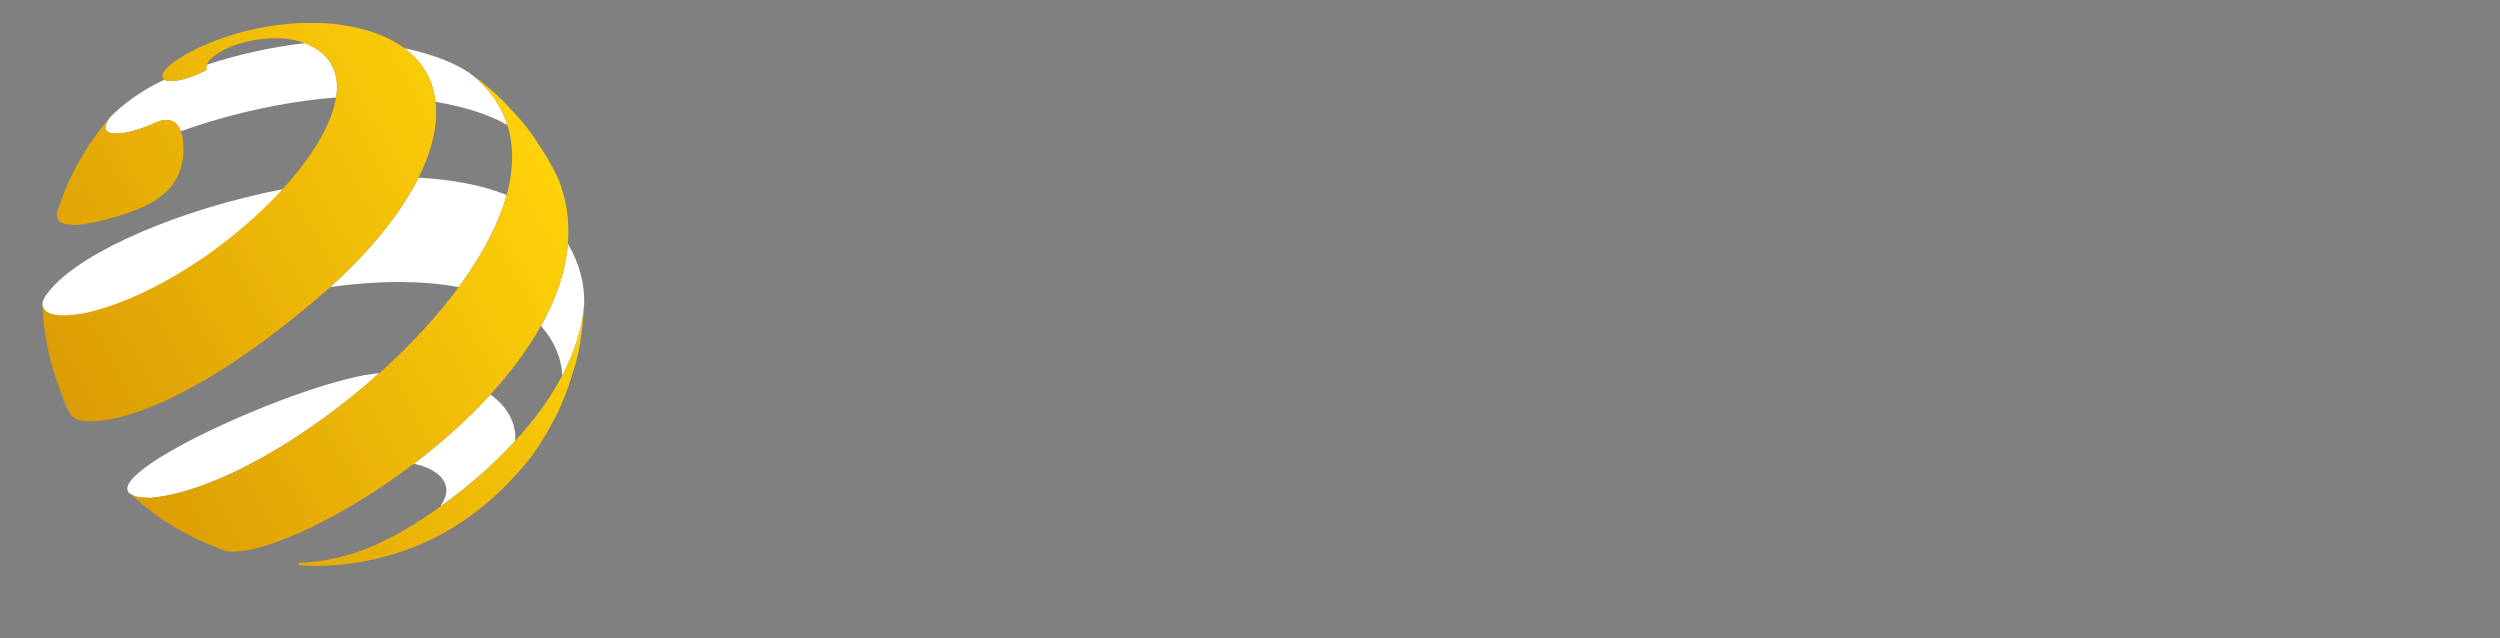 <?php xml version="1.0" encoding="utf-8"?>
<!-- Generator: Adobe Illustrator 15.0.2, SVG Export Plug-In . SVG Version: 6.00 Build 0)  -->
<!DOCTYPE svg PUBLIC "-//W3C//DTD SVG 1.1//EN" "http://www.w3.org/Graphics/SVG/1.1/DTD/svg11.dtd">
<svg version="1.1" id="Livello_1" xmlns="http://www.w3.org/2000/svg" xmlns:xlink="http://www.w3.org/1999/xlink" x="0px" y="0px"
	 width="278px" height="71px" viewBox="0 0 278 71" enable-background="new 0 0 278 71" xml:space="preserve">
<rect x="0" y="0" width="278" height="71" fill="#808080" stroke="none"/>
<g id="Livello_2">
</g>
<g id="Livello_1_1_">
	<g>
		<path fill="#164578" d="M62.96,43.866c0.221-0.563,0.438-1.164,0.645-1.815c0.118-0.386,0.24-0.804,0.373-1.271
			c0.018-0.064,0.035-0.126,0.051-0.191c0.005-0.021,0.01-0.042,0.015-0.064c-0.012,0.045-0.023,0.088-0.036,0.133
			C63.729,41.602,63.406,42.678,62.96,43.866z"/>
		<path fill="#164578" d="M58.909,51.212c0.013-0.017,0.026-0.034,0.039-0.05l0.152-0.207c-0.028,0.039-0.058,0.079-0.087,0.116
			C58.977,51.119,58.944,51.166,58.909,51.212z"/>
		<path fill="#164578" d="M60.487,48.889c0.412-0.657,0.737-1.241,1.303-2.328c-0.507,0.939-0.818,1.516-1.118,2.026
			C60.612,48.687,60.55,48.786,60.487,48.889z"/>
		<path fill="#164578" d="M59.676,15.897c-0.103-0.149-0.215-0.31-0.342-0.488c-0.003-0.004-0.005-0.009-0.008-0.013
			c0.518,0.789,0.891,1.356,1.184,1.816C60.231,16.744,59.949,16.294,59.676,15.897z"/>
		<path fill="#164578" d="M56.351,11.851c-0.069-0.069-0.141-0.141-0.216-0.218c-0.068-0.067-0.137-0.136-0.209-0.205
			c0.69,0.729,1.168,1.235,1.543,1.646C57.104,12.662,56.706,12.211,56.351,11.851z"/>
		<path fill="#FFFFFF" d="M64.908,34.677c0.024-0.244,0.039-0.489,0.048-0.733C64.941,34.175,64.927,34.42,64.908,34.677
			L64.908,34.677z M64.961,33.802c-0.192,2.691-1.07,5.365-2.428,7.941l-0.006,0.011c-0.083-2.01-0.994-3.986-2.374-5.507
			l0.086-0.155c1.611-2.925,2.663-5.95,2.911-8.983C64.484,29.406,65.018,31.605,64.961,33.802z"/>
		<path fill="#FFFFFF" d="M36.716,31.917c4.896-0.691,10.035-0.798,14.292,0.011l0.14-0.19c2.451-3.36,4.289-6.784,5.188-10.058
			c-2.786-1.12-6.234-1.738-9.794-1.922c-1.866,3.739-5.062,7.814-9.578,11.935L36.716,31.917z"/>
		<path fill="#FFFFFF" d="M48.433,11.32c2.906,0.507,5.729,1.285,7.994,2.584l-0.009-0.028c-0.562-1.765-1.581-3.404-3.137-4.865
			c-0.148-0.139-0.376-0.335-0.506-0.455l-0.006-0.004c-0.227-0.181-0.46-0.357-0.678-0.516c-0.134-0.089-0.271-0.179-0.412-0.271
			c-1.999-1.175-4.362-1.901-6.716-2.403c0.433,0.321,0.824,0.665,1.177,1.029l0.052,0.055l0.022,0.023l0.001,0.002
			c0.045,0.048,0.09,0.096,0.134,0.146l0.012,0.012l0.065,0.074l0.005,0.007l0.07,0.081l0.001,0
			c0.069,0.083,0.137,0.165,0.203,0.249l0.014,0.017l0.052,0.067l0.018,0.023l0.046,0.062l0.002,0.003l0.058,0.078l0.005,0.007
			c0.061,0.083,0.119,0.169,0.177,0.254l0.005,0.009l0.055,0.083l0.041,0.061l0.017,0.027L47.237,7.8l0.011,0.021l0.046,0.076
			l0.008,0.014l0.049,0.083L47.356,8l0.052,0.091l0,0l0.051,0.092l0.003,0.005l0.046,0.087l0.007,0.012l0.042,0.081l0.009,0.02
			l0.037,0.074l0.013,0.025l0.033,0.069l0.016,0.033l0.03,0.062l0.018,0.04l0.025,0.056l0.021,0.046l0.009,0.021l0.031,0.07
			l0.005,0.013l0.017,0.042L47.848,9l0.015,0.035l0.027,0.069L47.9,9.132l0.029,0.077l0.008,0.021l0.031,0.085l0.006,0.015
			l0.032,0.092l0.001,0.008l0.035,0.1l0,0l0.033,0.102l0.002,0.006l0.029,0.094l0.003,0.015l0.027,0.088l0.006,0.021l0.022,0.081
			l0.008,0.029l0.02,0.074l0.009,0.037l0.017,0.066l0.012,0.045l0.015,0.06l0.011,0.051l0.012,0.053l0.001,0.008l0.021,0.097
			l0.015,0.068l0.007,0.038l0.014,0.076l0.006,0.03l0.015,0.084l0.004,0.023l0.016,0.092l0.002,0.015l0.032,0.217l0,0.003v0.004
			l0.001,0.002l0,0.004l0.001,0.002v0.004l0,0.004l0,0.002v0.003l0,0.004l0,0.004l0.001,0.003l0,0.003v0.003l0,0.003l0,0.003v0.004
			l0,0.004v0.002l0.001,0.004v0.004l0,0.004v0.003l0.001,0.003l0,0.003l0,0.003v0.003l0,0.003l0,0.004V11.2l0,0.003l0,0.003
			l0.001,0.004v0.003v0l0,0.003l0,0.004v0.003l0,0.002l0,0.004l0.001,0.003v0.003l0,0.002v0.004l0,0.004v0.004l0.001,0.002v0.003
			l0,0.004l0,0.003v0.004l0.001,0.003v0.003l0,0.004l0,0.002v0.004v0.004l0.001,0.003v0.004l0,0.003v0.002l0.001,0.004v0.003
			l0.001,0.004v0.006H48.433z"/>
		<path fill="#FFFFFF" d="M57.285,49.033c0.178-2.04-0.963-3.882-2.749-5.161c-2.531,2.768-5.422,5.336-8.398,7.608l-0.124,0.093
			c2.764,0.536,4.217,2.162,3.399,3.926c-0.128,0.275-0.277,0.56-0.458,0.846c2.915-2.079,5.799-4.552,8.302-7.283L57.285,49.033
			L57.285,49.033z M33.908,4.802c-3.665,0.391-7.693,1.331-10.903,2.391c-0.073,0.196-0.089,0.389-0.039,0.577l0.003,0.013
			c-2.428,1.231-4.101,1.438-4.689,1.08c-2.715,1.256-4.783,2.89-6.037,4.176c-1.437,1.931,0.469,1.878,1.37,1.763
			c1.477-0.188,3.025-0.872,3.856-1.238c1.522-0.601,2.277,0.075,2.638,1.032c5.235-1.875,11.354-3.297,17.27-3.757l0.021-0.141
			c0.33-2.329-0.411-4.271-2.585-5.479C34.524,5.057,34.221,4.92,33.908,4.802L33.908,4.802z M42.185,41.495
			c-7.865,0.614-30.739,10.842-27.758,13.381c0.188,0.118,0.35,0.21,0.535,0.281c0.05,0.017,0.098,0.035,0.152,0.052l0.04,0.012
			c0.054,0.016,0.116,0.028,0.175,0.041c0.319,0.064,0.742,0.096,1.404,0.105C23.593,54.785,33.781,49.027,42.185,41.495
			L42.185,41.495z M9.756,34.968c7.716-1.858,16.349-7.793,21.899-13.972C20.204,23.191,9.333,27.847,5.658,32.141
			c-0.889,1.04-0.924,1.414-0.946,1.742C4.84,34.426,5.14,35.872,9.756,34.968L9.756,34.968z M7.318,45.191
			c0.101,0.227,0.203,0.455,0.312,0.685c-0.35-0.815-0.711-1.663-1.057-2.58C6.819,43.963,7.079,44.617,7.318,45.191L7.318,45.191z
			 M6.046,41.794c0.01,0.031,0.02,0.061,0.03,0.091c-0.01-0.033-0.021-0.065-0.031-0.097C6.045,41.79,6.045,41.792,6.046,41.794z"/>
		
			<linearGradient id="SVGID_1_" gradientUnits="userSpaceOnUse" x1="8.335" y1="74.647" x2="62.126" y2="104.464" gradientTransform="matrix(1 0 0 -1 0.04 122.064)">
			<stop  offset="0" style="stop-color:#DB9C04"/>
			<stop  offset="1" style="stop-color:#FFD309"/>
		</linearGradient>
		<path fill="url(#SVGID_1_)" d="M62.96,43.65c0.446-1.188,0.769-2.265,1.048-3.209c0.012-0.045,0.024-0.088,0.036-0.133
			c0.149-0.576,0.282-1.149,0.376-1.651c0.025-0.137,0.051-0.281,0.076-0.426c0.062-0.359,0.116-0.717,0.163-1.066
			c0.175-1.31,0.257-2.523,0.311-3.454c0.001-0.018,0.001-0.037,0.001-0.055c-0.17,2.74-1.056,5.464-2.438,8.086
			c-1.353,2.565-3.18,5.034-5.276,7.32c-2.592,2.828-5.594,5.38-8.613,7.503c-1.723,1.209-3.451,2.278-5.112,3.179
			c0.017-0.02,0.034-0.039,0.052-0.059c-3.388,1.847-6.914,2.798-10.358,2.908c0,0.055,0,0.129,0,0.218
			c0.153,0.106,0.584,0.058,0.938,0.094c0.156,0.006,0.313,0.011,0.467,0.014c-0.025,0.002-0.051,0.005-0.077,0.006
			c0.036,0.001,0.074,0.003,0.109,0.004c0.239,0.001,0.502-0.003,0.768-0.008c0.251-0.003,0.504-0.006,0.733-0.013
			c0.039-0.003,0.077-0.004,0.116-0.005c0.021-0.001,0.045-0.002,0.065-0.002c0.435-0.021,0.999-0.064,1.463-0.103
			c0.018-0.004,0.038-0.006,0.057-0.007c0.09-0.008,0.173-0.015,0.251-0.022c0.344-0.036,0.727-0.086,1.034-0.127
			c0.053-0.008,0.11-0.016,0.169-0.024c0.014-0.002,0.029-0.004,0.043-0.007c0.004-0.001,0.006-0.001,0.011-0.001
			c0.328-0.05,0.7-0.11,1.099-0.184c0.043-0.009,0.089-0.018,0.138-0.027c0.038-0.006,0.075-0.013,0.108-0.02
			c0.275-0.054,0.542-0.107,0.784-0.162c0.094-0.021,0.197-0.044,0.317-0.073c0.013-0.003,0.023-0.006,0.035-0.008
			c0.107-0.027,0.222-0.057,0.339-0.087c0.302-0.076,0.524-0.132,0.699-0.178c0.284-0.076,0.553-0.153,0.818-0.233
			c0.063-0.02,0.133-0.04,0.212-0.066c0.08-0.024,0.15-0.046,0.215-0.065c0.184-0.059,0.383-0.125,0.586-0.195
			c0.046-0.017,0.097-0.036,0.152-0.055c0.027-0.01,0.051-0.018,0.076-0.025c0.288-0.102,0.565-0.203,0.834-0.307
			c0.007-0.003,0.014-0.005,0.021-0.009c0.382-0.148,0.527-0.204,0.888-0.361c0.057-0.024,0.109-0.046,0.158-0.065
			c0.207-0.089,0.406-0.176,0.596-0.264c0.038-0.018,0.077-0.035,0.12-0.057l0.623-0.296c3.857-1.909,7.346-4.751,10.378-8.449
			c0.153-0.194,0.301-0.384,0.444-0.57c0.029-0.039,0.059-0.079,0.087-0.116l0.23-0.313c0.241-0.349,0.439-0.641,0.613-0.899
			c0.185-0.283,0.369-0.574,0.543-0.855c0.063-0.103,0.125-0.202,0.186-0.301c0.3-0.51,0.611-1.088,1.118-2.025
			C62.264,45.396,62.643,44.495,62.96,43.65L62.96,43.65z M54.68,43.713c-2.564,2.829-5.508,5.453-8.542,7.767
			c-8.299,6.333-17.264,10.341-20.945,9.821c-0.065-0.026-0.13-0.055-0.195-0.081l-0.083-0.021
			c-0.039-0.014-0.076-0.028-0.115-0.043c-0.16-0.059-0.327-0.123-0.494-0.188c-0.271-0.107-0.555-0.221-0.841-0.336
			c-0.354-0.144-0.706-0.288-1.03-0.431c-0.122-0.052-0.241-0.104-0.354-0.155c-0.076-0.038-0.15-0.077-0.222-0.114
			c-0.724-0.373-1.253-0.646-1.694-0.885c-0.354-0.201-0.704-0.409-1.04-0.613c-0.313-0.189-0.61-0.373-0.887-0.548
			c-0.221-0.147-0.464-0.313-0.744-0.504c-0.04-0.031-0.082-0.063-0.122-0.095c-0.457-0.35-0.965-0.749-1.474-1.16
			c-0.358-0.291-0.711-0.582-1.042-0.861c-0.023-0.021-0.049-0.043-0.073-0.066c-0.123-0.109-0.245-0.219-0.367-0.33
			c0.568,0.359,0.879,0.477,2.317,0.498c6.885-0.583,17.122-6.38,25.544-13.953c3.354-3.014,6.419-6.312,8.87-9.673
			c2.5-3.427,4.363-6.921,5.242-10.253c0.706-2.682,0.775-5.259,0.029-7.609c-0.561-1.765-1.58-3.404-3.137-4.865
			c-0.149-0.141-0.384-0.342-0.513-0.459c0.323,0.153,0.765,0.561,1.061,0.792c0.038,0.03,0.076,0.059,0.112,0.088
			c0.306,0.256,0.644,0.537,0.972,0.823c0.28,0.253,0.585,0.541,0.977,0.916c0.012,0.014,0.024,0.025,0.036,0.039
			c0.69,0.73,1.168,1.236,1.543,1.647c0.125,0.135,0.236,0.262,0.342,0.382c0.231,0.271,0.475,0.565,0.712,0.863
			c0.232,0.297,0.479,0.633,0.802,1.076c0,0,0.001,0.001,0.001,0.003c0.518,0.788,0.89,1.355,1.183,1.816
			c0.125,0.194,0.235,0.371,0.335,0.535c0.411,0.719,0.874,1.59,1.209,2.28l0.021,0.046c0.928,2.316,1.253,4.671,1.093,7.022
			c-0.213,3.109-1.277,6.212-2.928,9.209C58.783,38.736,56.871,41.299,54.68,43.713L54.68,43.713z M46.64,19.559
			c-1.851,3.795-5.082,7.941-9.677,12.135c-0.601,0.547-1.221,1.096-1.867,1.644C29.191,38.346,19.7,45.401,11.66,46.736
			c-0.046-0.136-0.091-0.266-0.138-0.392c0.045,0.13,0.09,0.262,0.138,0.392c-1.605,0.154-3.123,0.3-3.831-0.662l-0.2-0.414
			c-0.35-0.815-0.711-1.664-1.057-2.58c-0.171-0.452-0.337-0.922-0.496-1.412c-0.011-0.032-0.021-0.066-0.032-0.098
			c-0.109-0.343-0.217-0.698-0.318-1.066c-0.34-1.278-0.65-2.826-0.799-4.041c-0.017-0.14-0.033-0.275-0.048-0.41
			c-0.003-0.018-0.005-0.035-0.007-0.052c-0.01-0.094-0.02-0.186-0.029-0.278c-0.06-0.599-0.105-1.224-0.134-1.881
			c0.128,0.542,0.429,1.813,5.046,0.908c7.715-1.857,16.349-7.793,21.899-13.971c3.162-3.52,5.323-7.117,5.742-10.083
			c0.33-2.329-0.411-4.271-2.585-5.479c-0.387-0.215-0.799-0.39-1.228-0.529c-3.97-1.287-9.428,0.511-10.471,2.279
			c-0.164,0.275-0.22,0.551-0.146,0.814c-2.429,1.23-4.1,1.44-4.689,1.08c-0.214-0.131-0.287-0.337-0.198-0.596
			c0.205-0.598,1.357-1.643,3.481-2.699c0.036-0.017,0.072-0.035,0.109-0.053c0.092-0.045,0.187-0.091,0.283-0.137
			c0.055-0.026,0.109-0.052,0.159-0.075c0,0,0.001-0.001,0.002-0.001c0.001,0,0.001,0,0.002-0.001
			c0.24-0.111,0.554-0.246,0.808-0.358c0.024-0.01,0.049-0.02,0.075-0.031c0.31-0.135,0.464-0.195,0.825-0.336
			c0.01-0.003,0.02-0.008,0.03-0.011c0.004-0.002,0.008-0.004,0.012-0.005c0.236-0.09,0.522-0.196,0.86-0.317
			c0.026-0.009,0.053-0.018,0.083-0.027c0.086-0.031,0.163-0.059,0.233-0.083c0.22-0.075,0.458-0.151,0.695-0.226
			c0.004-0.001,0.007-0.002,0.011-0.002c0.329-0.102,0.641-0.195,0.877-0.26c0.05-0.013,0.107-0.028,0.168-0.045
			c0.045-0.012,0.088-0.025,0.127-0.036c0.185-0.05,0.327-0.087,0.458-0.121c0.137-0.034,0.283-0.069,0.483-0.115
			c0.005-0.001,0.009-0.002,0.015-0.003c0.017-0.003,0.036-0.008,0.052-0.011c0.007-0.002,0.013-0.003,0.021-0.005
			c0.321-0.074,0.74-0.157,1.076-0.226c0.016-0.003,0.032-0.006,0.048-0.008c0.451-0.092,0.692-0.131,1.2-0.207
			c0.009-0.001,0.018-0.002,0.026-0.003c0.007-0.001,0.012-0.002,0.02-0.003c0.074-0.012,0.142-0.02,0.207-0.03
			c0.135-0.015,0.279-0.032,0.425-0.048c0.719-0.088,1.09-0.13,1.489-0.159c0.209-0.015,0.415-0.026,0.6-0.037
			c0.06-0.002,0.122-0.006,0.188-0.01c0.034-0.001,0.066-0.002,0.102-0.005c0.001,0,0.004,0,0.005,0
			c0.443-0.01,0.96-0.013,1.478-0.01c0.49,0.001,0.976,0.008,1.403,0.021c0,0,0,0,0.002,0c0.024,0,0.05,0.001,0.072,0.001
			c-0.02,0-0.043,0-0.063-0.001c0.033,0.001,0.066,0.003,0.1,0.005c3.481,0.286,6.211,1.148,8.196,2.467
			c2.243,1.488,3.534,3.561,3.879,6.044C48.75,13.568,48.158,16.445,46.64,19.559L46.64,19.559z M17.469,13.563
			c-0.832,0.366-2.38,1.049-3.856,1.237c-0.917,0.118-2.877,0.17-1.287-1.871c-0.271,0.325-0.581,0.711-0.888,1.1
			c-0.201,0.255-0.4,0.512-0.586,0.755c-0.162,0.22-0.323,0.443-0.476,0.659c-0.055,0.077-0.108,0.152-0.161,0.226
			c-0.417,0.612-0.691,1.038-0.972,1.514c-0.263,0.446-0.532,0.939-0.933,1.681c-0.063,0.117-0.13,0.241-0.2,0.372
			c-0.177,0.359-0.315,0.643-0.435,0.9c-0.139,0.302-0.275,0.614-0.41,0.938C7.23,21.155,7.197,21.24,7.162,21.33
			c-0.193,0.5-0.424,1.141-0.797,2.176c-0.355,1.628,1.461,1.935,5.399,0.911c4.8-1.262,8.253-2.884,8.622-7.234
			C20.487,15.997,20.405,12.401,17.469,13.563z"/>
	</g>
</g>
</svg>

